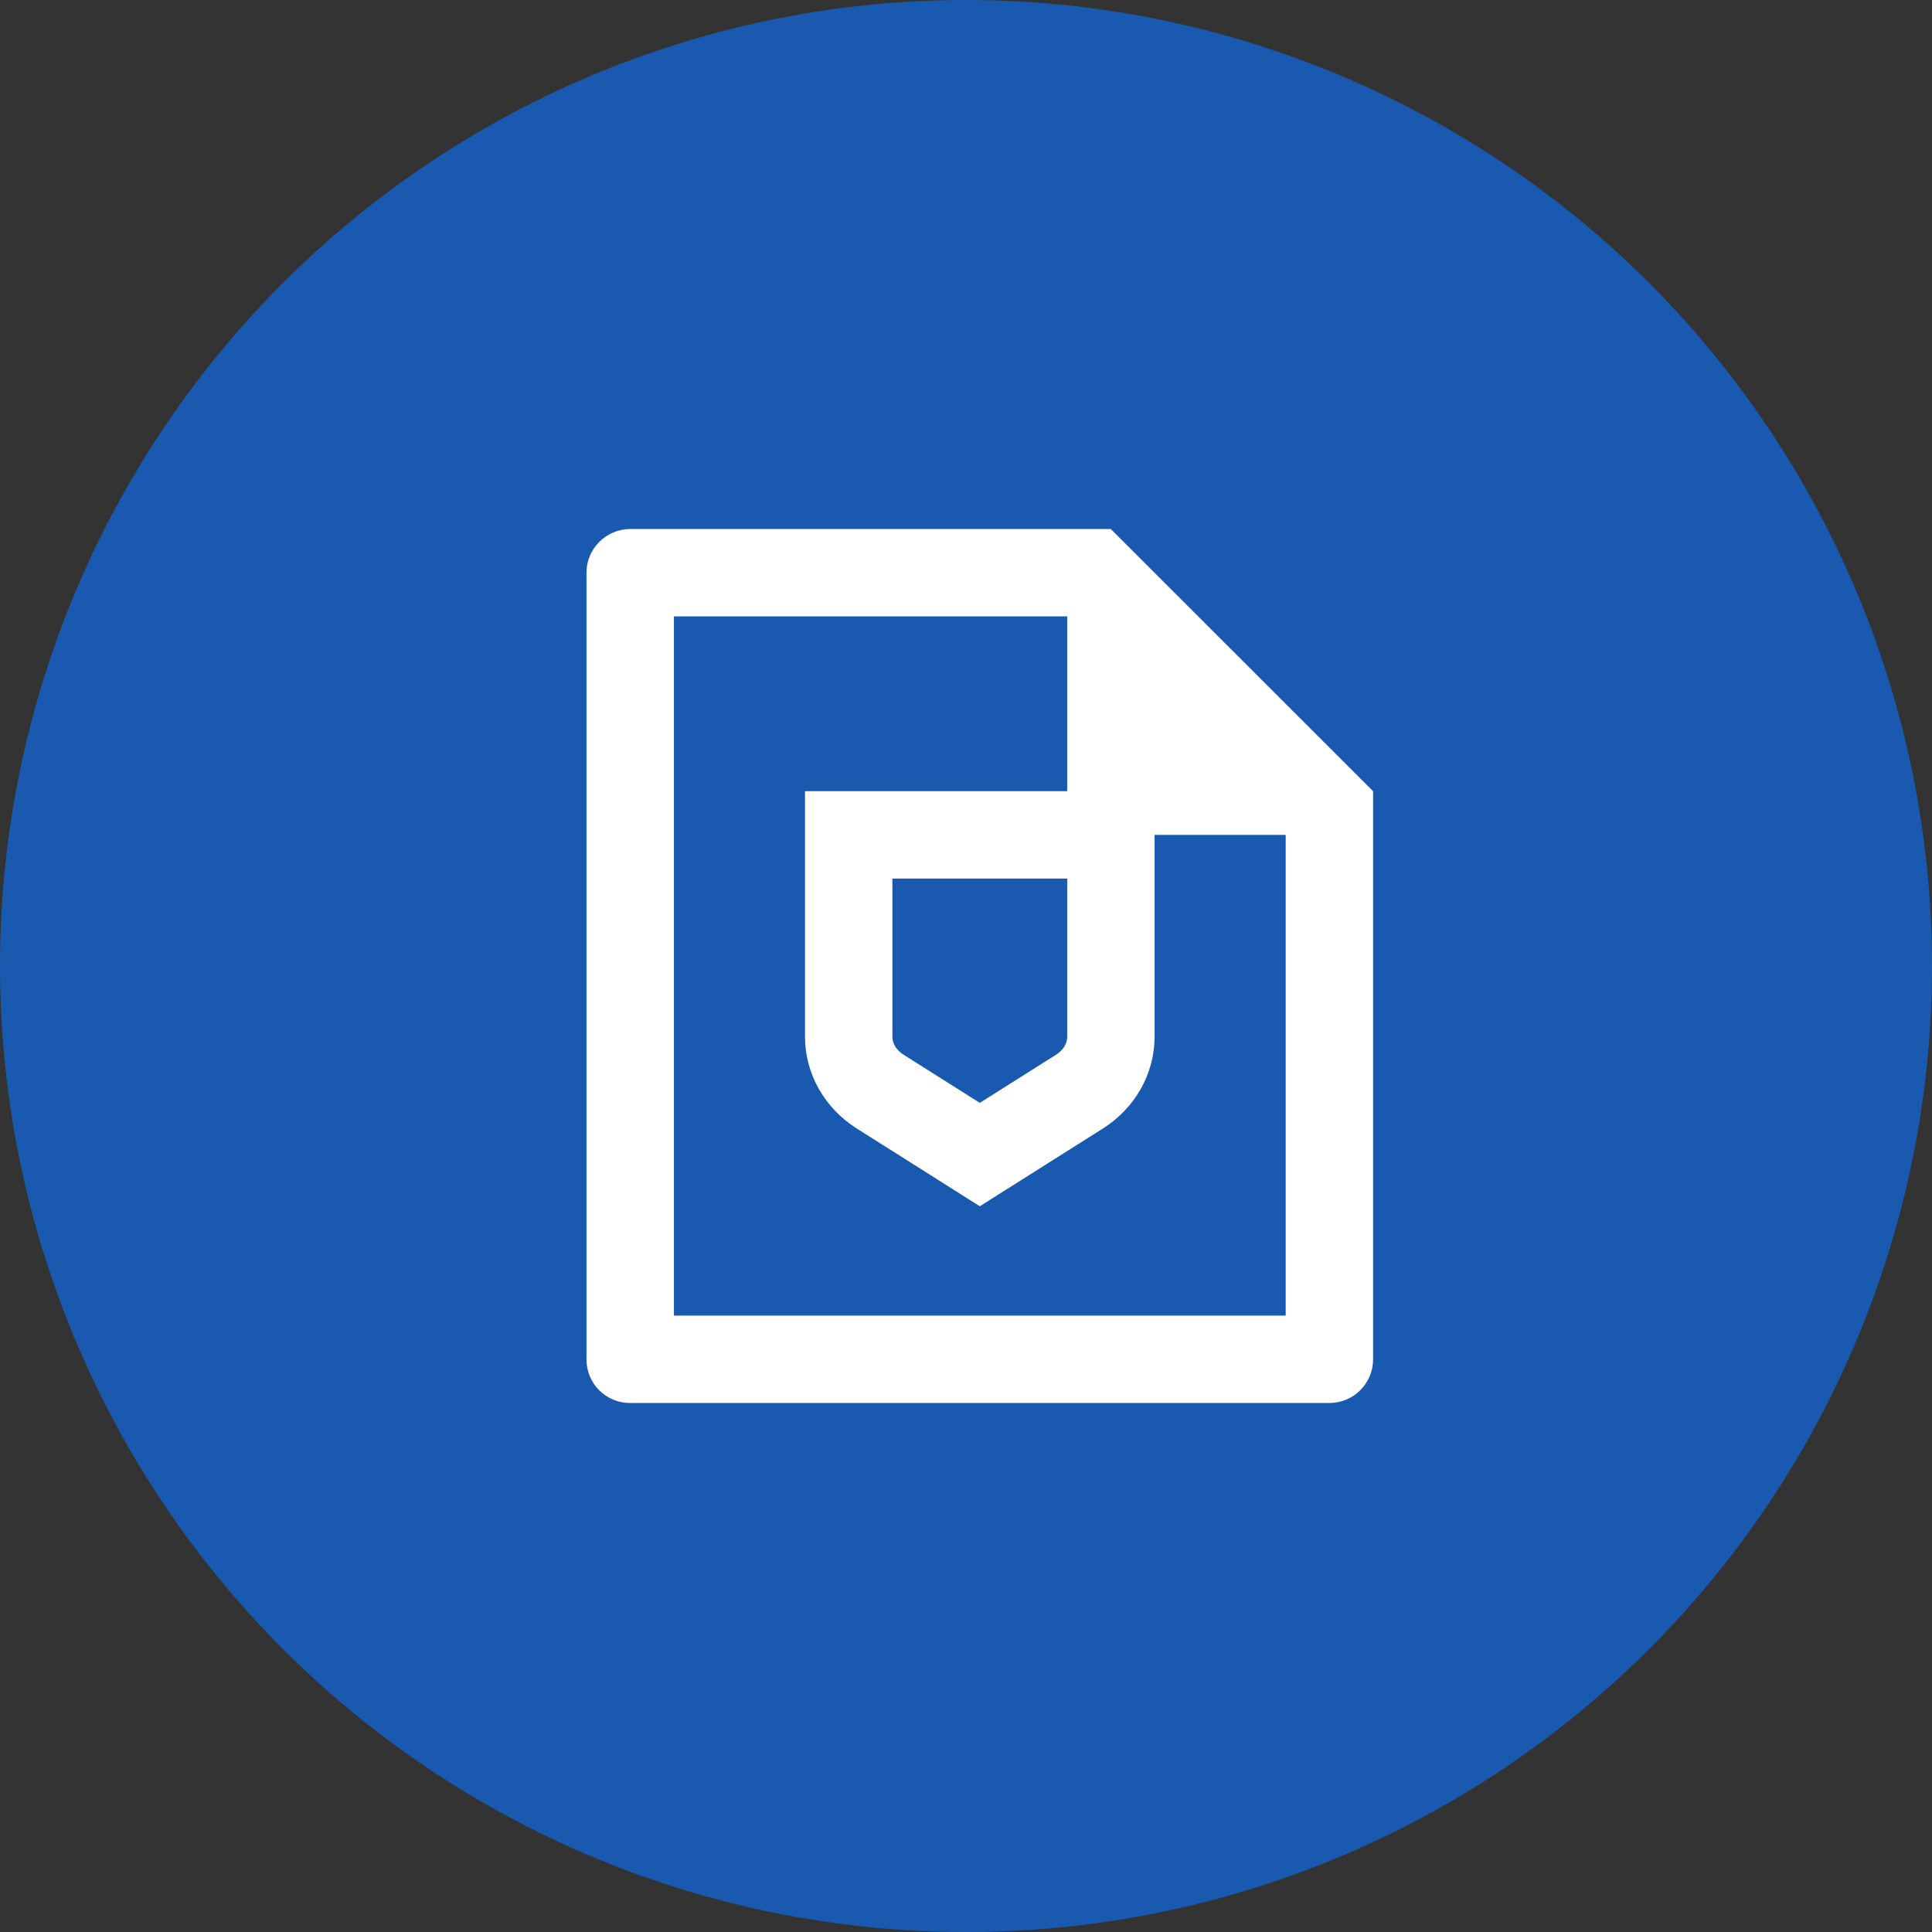 <svg xmlns="http://www.w3.org/2000/svg" width="70" height="70" viewBox="0 0 70 70" fill="none"><rect x="0" y="0" width="70" height="70" fill="#333333" stroke="none"/><circle cx="35" cy="35" r="35" fill="#195AB0"></circle><path d="M38.667 28.667V22.333H24.417V47.667H46.583V30.25H41.833V37.565C41.833 38.901 41.127 40.151 39.954 40.892L35.5 43.705L31.046 40.89C29.873 40.151 29.167 38.901 29.167 37.565V28.667H38.667ZM49.75 28.667V49.239C49.752 49.447 49.712 49.653 49.634 49.846C49.556 50.038 49.44 50.214 49.294 50.362C49.148 50.51 48.974 50.628 48.783 50.709C48.591 50.789 48.386 50.832 48.178 50.833H22.822C22.405 50.833 22.006 50.668 21.711 50.373C21.416 50.079 21.25 49.679 21.25 49.263V20.737C21.25 19.887 21.961 19.167 22.837 19.167H40.245L49.75 28.667ZM32.333 37.565C32.333 37.803 32.471 38.046 32.737 38.214L35.5 39.959L38.263 38.214C38.529 38.046 38.667 37.803 38.667 37.565V31.833H32.333V37.565Z" fill="white"></path></svg>